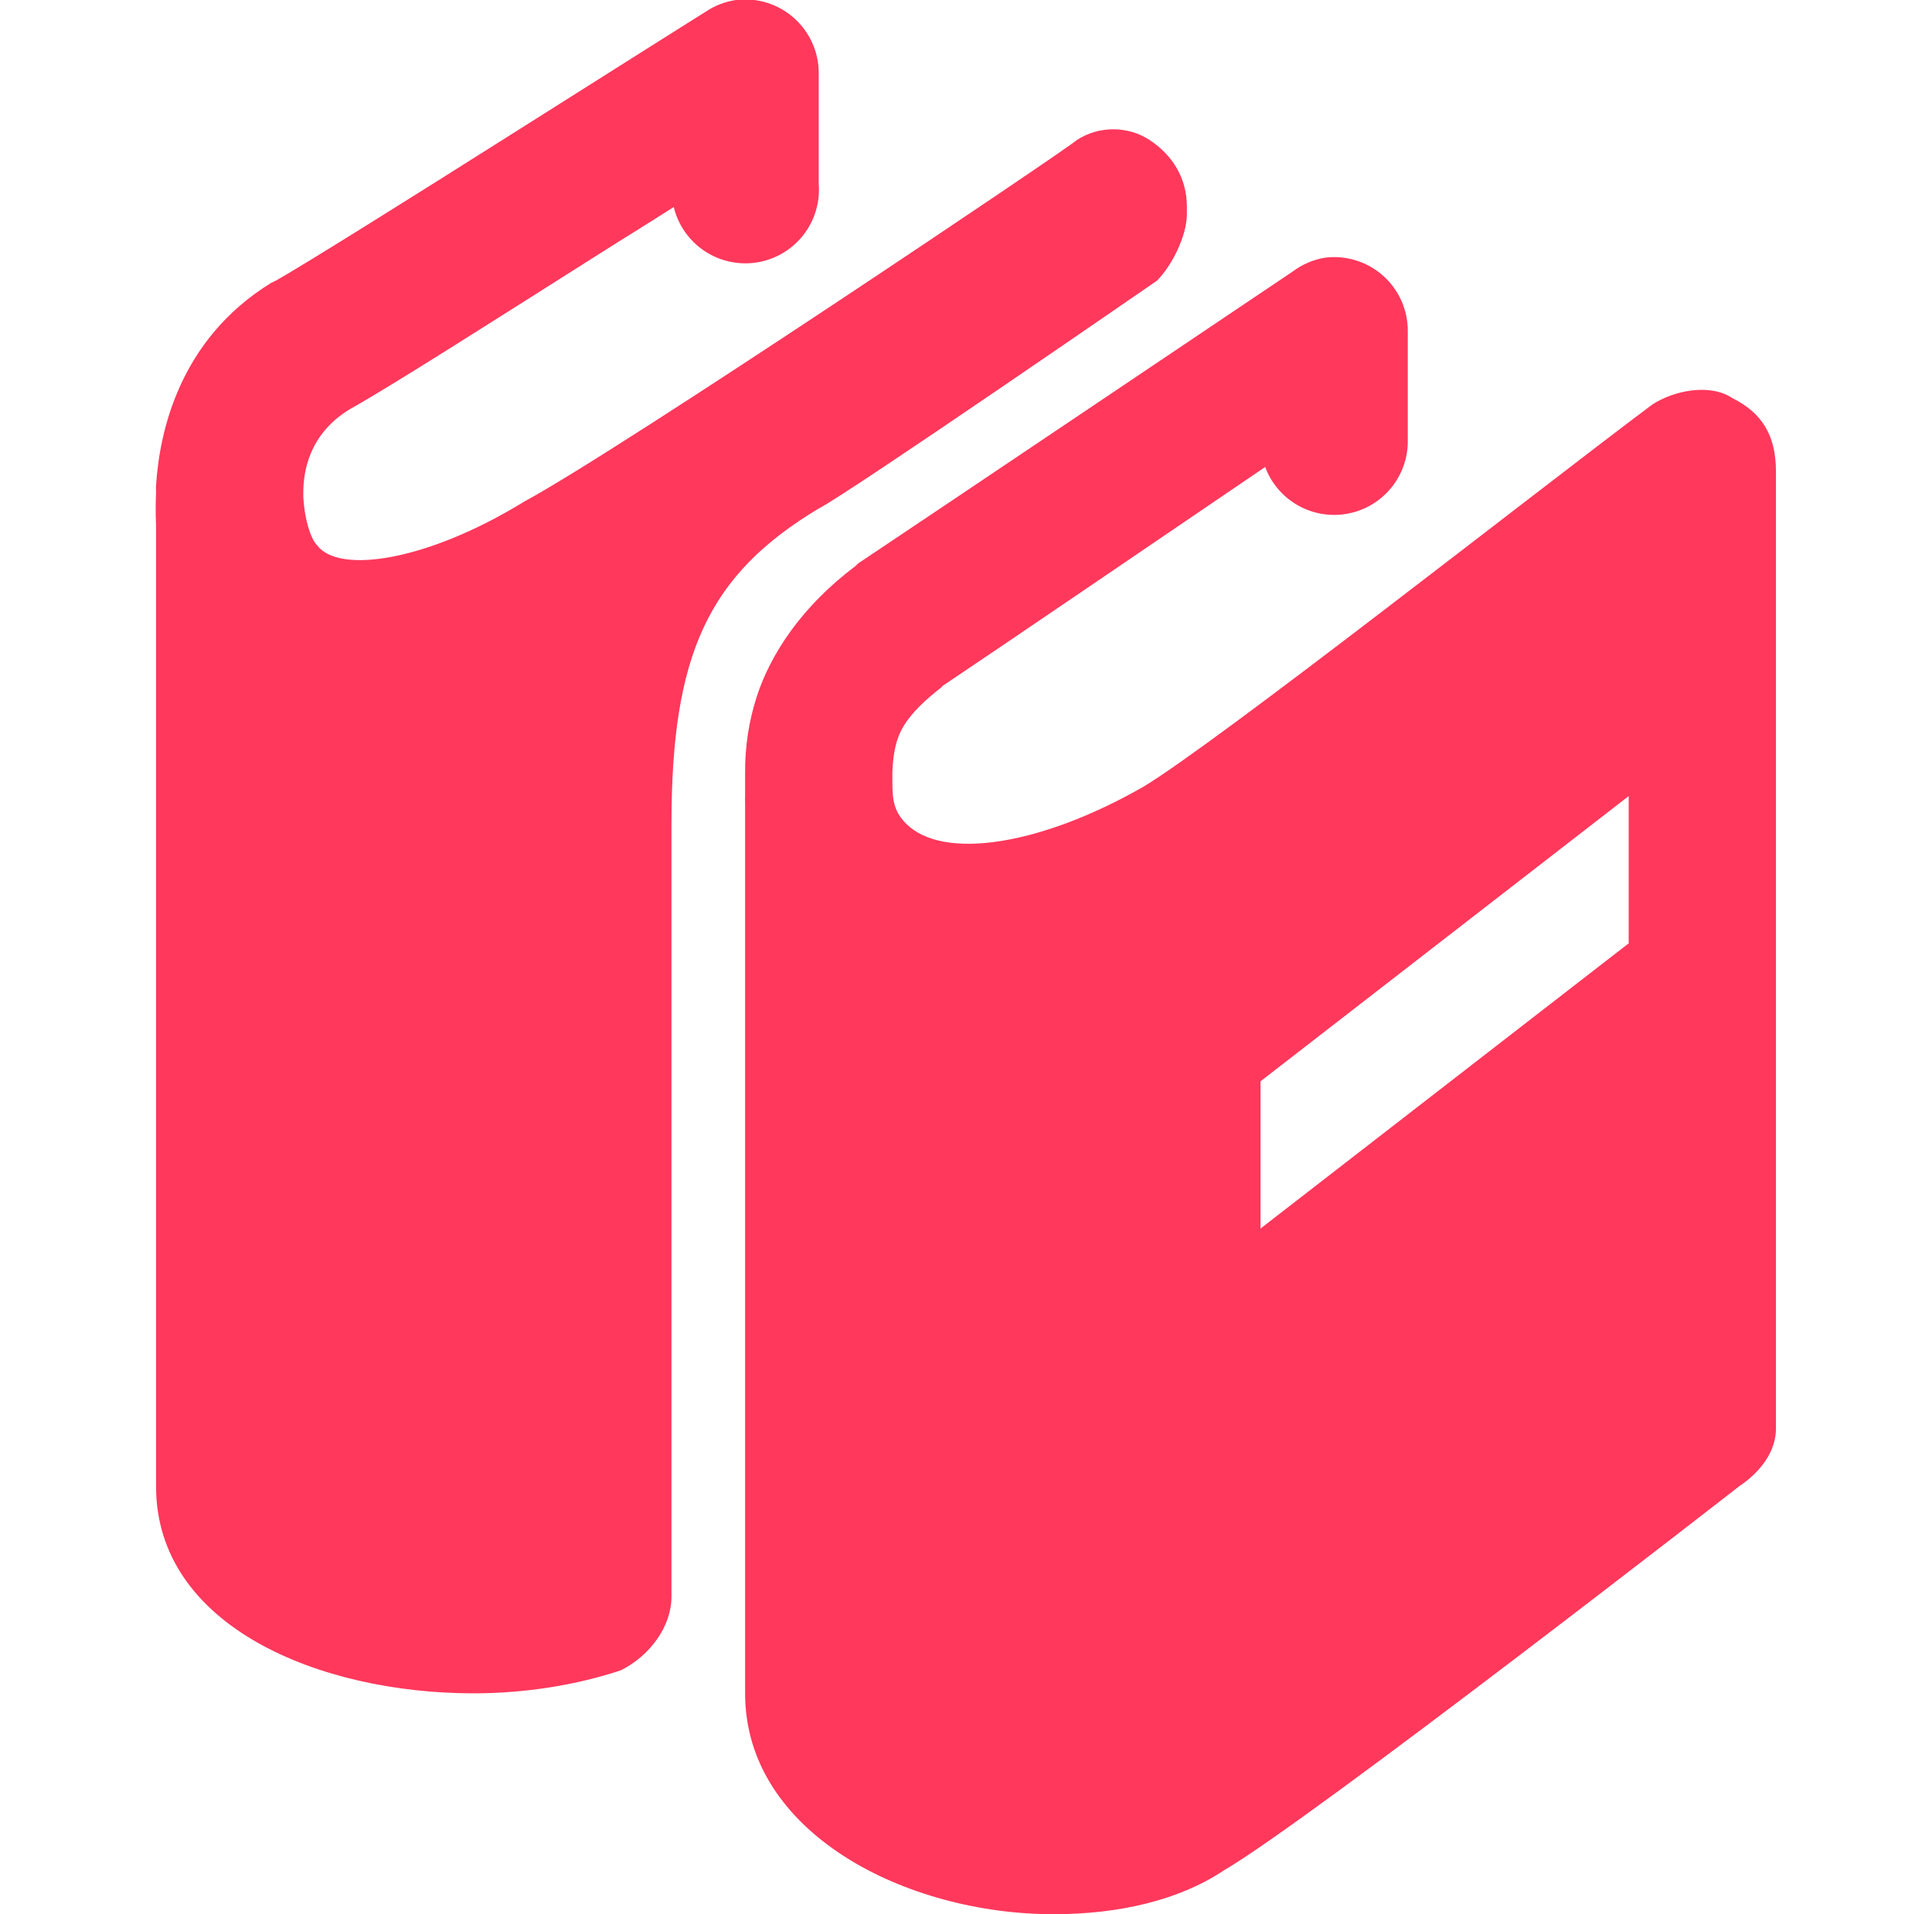 <svg width="110" height="109" viewBox="0 0 110 109" fill="none" xmlns="http://www.w3.org/2000/svg">
<g clip-path="url(#clip0_50_1305)">
<path d="M41.899 -6.10128e-05C41.291 0.09 40.709 0.314 40.197 0.654C40.197 0.654 34.894 3.991 29.192 7.601C23.491 11.206 17.148 15.18 15.697 15.985L15.433 16.111C10.167 19.36 9.073 24.668 8.885 27.644C8.872 27.782 8.885 27.896 8.885 28.042C8.838 29.157 8.885 29.874 8.885 29.874V84.638C8.885 92.595 18.162 96.423 26.966 96.423C29.901 96.423 32.835 95.949 35.35 95.111C37.028 94.272 38.231 92.595 38.231 90.918V46.899C38.231 37.257 40.327 32.729 46.615 28.956C48.292 28.118 65.875 15.981 65.875 15.981C66.713 15.143 67.577 13.441 67.577 12.183V11.789C67.577 10.112 66.738 8.829 65.481 7.99C64.223 7.152 62.546 7.152 61.288 7.99C60.869 8.41 35.296 25.628 29.846 28.562C24.396 31.916 19.311 32.725 18.053 31.048C17.663 30.658 17.324 29.463 17.269 28.298V28.034C17.273 26.894 17.567 24.747 19.889 23.318C22.245 22.005 28.094 18.27 33.778 14.673C36.181 13.151 36.478 12.988 38.361 11.789C38.608 12.813 39.233 13.706 40.109 14.291C40.986 14.875 42.051 15.108 43.092 14.944C44.132 14.779 45.073 14.228 45.726 13.401C46.379 12.574 46.696 11.531 46.615 10.481V4.192C46.62 3.595 46.497 3.003 46.254 2.457C46.011 1.911 45.655 1.423 45.208 1.026C44.762 0.629 44.235 0.332 43.665 0.155C43.094 -0.022 42.492 -0.075 41.899 -6.10128e-05ZM75.437 14.673C74.771 14.784 74.141 15.054 73.601 15.461C73.601 15.461 52.497 29.66 48.841 32.096L48.711 32.23C45.676 34.507 43.878 37.215 43.077 39.693C42.631 41.091 42.41 42.551 42.423 44.019V45.331C42.417 45.461 42.417 45.591 42.423 45.721V96.423C42.423 104.388 51.596 109 59.98 109C63.753 109 67.158 108.187 69.673 106.51C74.704 103.575 99.019 84.634 99.019 84.634C100.277 83.796 101.115 82.614 101.115 81.356V26.856C101.115 24.76 100.302 23.502 98.625 22.664C97.367 21.825 95.301 22.219 94.043 23.058C87.335 28.088 69.279 42.292 65.087 44.807C59.217 48.161 53.688 49 51.592 46.904C50.753 46.065 50.808 45.277 50.808 44.019C50.83 43.292 50.918 42.68 51.072 42.183C51.306 41.453 51.784 40.556 53.558 39.173C53.642 39.106 53.6 39.11 53.688 39.043C56.719 37.018 65.988 30.7 72.033 26.592C72.376 27.511 73.029 28.28 73.881 28.767C74.732 29.254 75.727 29.427 76.692 29.256C77.658 29.085 78.533 28.581 79.165 27.831C79.798 27.082 80.148 26.134 80.154 25.154V18.865C80.158 18.268 80.035 17.676 79.793 17.13C79.55 16.584 79.193 16.096 78.747 15.699C78.3 15.302 77.774 15.005 77.203 14.828C76.632 14.651 76.03 14.598 75.437 14.673ZM92.731 45.331V53.716L71.769 69.957V61.572L92.731 45.331Z" fill="#FF385C"/>
</g>
<defs>
<clipPath id="clip0_50_1305">
<rect width="109" height="109" fill="white" transform="translate(0.5)"/>
</clipPath>
</defs>
</svg>
